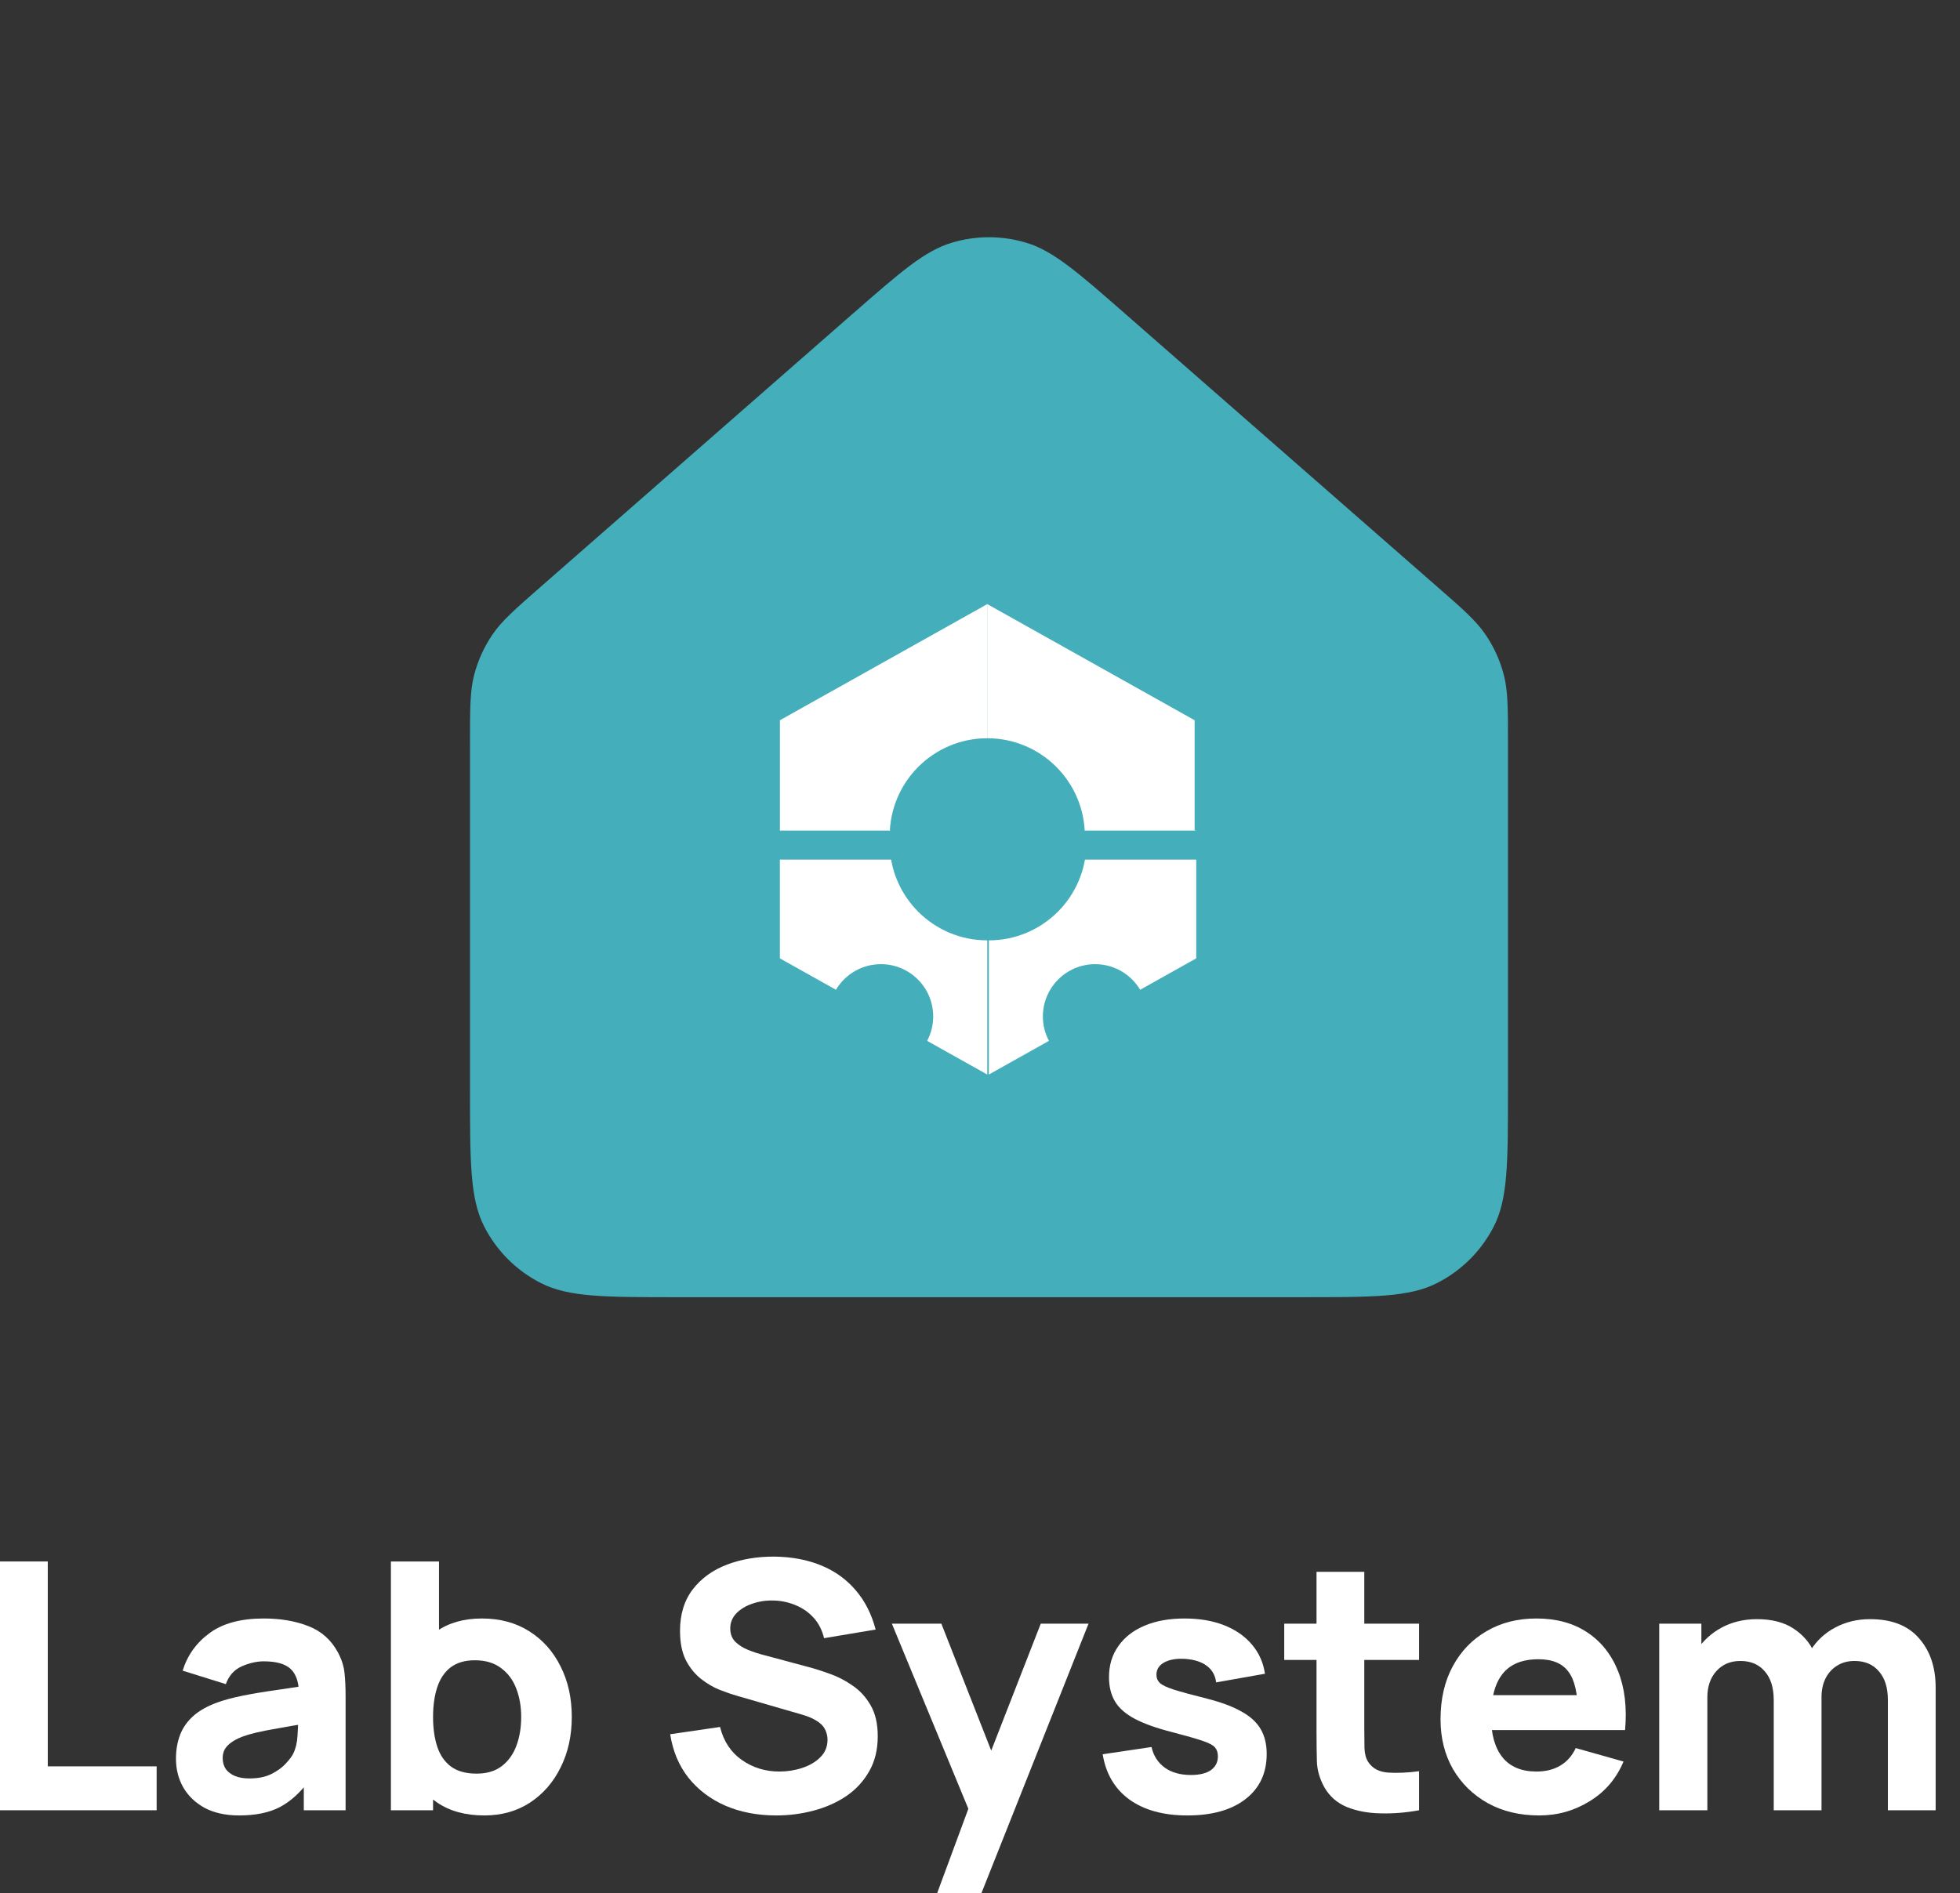 <?xml version="1.0" encoding="UTF-8"?> <svg xmlns="http://www.w3.org/2000/svg" width="59" height="57" viewBox="0 0 59 57" fill="none"><rect x="0" y="0" width="59" height="57" fill="#333333" stroke="none"/> <path d="M14.148 22.363V32.807C14.148 34.994 14.148 36.088 14.574 36.925C14.949 37.66 15.545 38.257 16.281 38.63C17.115 39.056 18.208 39.056 20.392 39.056H39.15C41.333 39.056 42.425 39.056 43.258 38.63C43.994 38.257 44.592 37.66 44.967 36.925C45.393 36.09 45.393 34.998 45.393 32.815V22.363C45.393 21.321 45.393 20.799 45.266 20.313C45.154 19.883 44.969 19.476 44.719 19.108C44.436 18.692 44.045 18.347 43.258 17.661L33.885 9.46C32.428 8.184 31.698 7.546 30.878 7.304C30.155 7.089 29.386 7.089 28.662 7.304C27.841 7.546 27.115 8.182 25.658 9.456L16.283 17.661C15.498 18.349 15.105 18.692 14.824 19.106C14.574 19.474 14.388 19.883 14.275 20.313C14.148 20.797 14.148 21.321 14.148 22.363Z" fill="#44AFBA"></path> <path fill-rule="evenodd" clip-rule="evenodd" d="M23.477 21.685L29.72 18.188V22.227C28.097 22.227 26.782 23.543 26.782 25.165C26.782 25.289 26.79 25.412 26.805 25.532H23.477V21.685Z" fill="white"></path> <path fill-rule="evenodd" clip-rule="evenodd" d="M35.961 21.685L29.718 18.188V22.227C31.341 22.227 32.656 23.543 32.656 25.165C32.656 25.289 32.648 25.412 32.633 25.532H35.961V21.685ZM29.718 18.188L29.718 18.188L29.718 18.188V18.188Z" fill="white"></path> <path fill-rule="evenodd" clip-rule="evenodd" d="M29.766 32.352L31.575 31.338C31.459 31.119 31.393 30.868 31.393 30.603C31.393 29.734 32.098 29.029 32.967 29.029C33.543 29.029 34.046 29.338 34.321 29.8L36.009 28.854V25.007H32.681C32.696 25.127 32.703 25.25 32.703 25.374C32.703 26.997 31.388 28.312 29.766 28.312V32.352Z" fill="white"></path> <path fill-rule="evenodd" clip-rule="evenodd" d="M29.719 32.352L27.909 31.338C28.025 31.119 28.091 30.868 28.091 30.603C28.091 29.734 27.387 29.029 26.517 29.029C25.942 29.029 25.438 29.338 25.164 29.8L23.476 28.854V25.007H26.804C26.789 25.127 26.781 25.25 26.781 25.374C26.781 26.997 28.096 28.312 29.719 28.312V32.352Z" fill="white"></path> <path fill-rule="evenodd" clip-rule="evenodd" d="M36.411 25.007H22.945V25.881H36.411V25.007Z" fill="#44AFBA"></path> <path d="M0 54.503V47.012H1.438V53.181H4.715V54.503H0Z" fill="white"></path> <path d="M7.2 54.659C6.791 54.659 6.444 54.582 6.158 54.43C5.877 54.274 5.662 54.067 5.514 53.811C5.369 53.551 5.297 53.265 5.297 52.953C5.297 52.692 5.337 52.455 5.418 52.24C5.499 52.025 5.63 51.836 5.81 51.673C5.993 51.506 6.238 51.368 6.544 51.257C6.756 51.18 7.008 51.113 7.3 51.054C7.593 50.995 7.924 50.939 8.294 50.887C8.664 50.832 9.071 50.771 9.515 50.705L8.997 50.986C8.997 50.653 8.916 50.409 8.754 50.253C8.592 50.097 8.32 50.019 7.94 50.019C7.728 50.019 7.508 50.069 7.279 50.169C7.05 50.27 6.89 50.449 6.798 50.705L5.498 50.3C5.642 49.835 5.913 49.457 6.312 49.166C6.71 48.874 7.253 48.729 7.94 48.729C8.444 48.729 8.891 48.805 9.282 48.958C9.674 49.11 9.97 49.374 10.171 49.748C10.283 49.956 10.35 50.164 10.371 50.372C10.393 50.58 10.403 50.813 10.403 51.069V54.503H9.145V53.348L9.325 53.587C9.046 53.965 8.745 54.239 8.421 54.409C8.1 54.575 7.693 54.659 7.2 54.659ZM7.506 53.545C7.771 53.545 7.993 53.5 8.172 53.41C8.356 53.317 8.5 53.211 8.606 53.093C8.715 52.975 8.789 52.876 8.828 52.796C8.902 52.644 8.944 52.467 8.955 52.266C8.969 52.061 8.976 51.891 8.976 51.756L9.399 51.86C8.972 51.929 8.627 51.988 8.363 52.037C8.098 52.082 7.885 52.124 7.723 52.162C7.561 52.2 7.418 52.242 7.295 52.287C7.154 52.342 7.039 52.403 6.951 52.469C6.867 52.531 6.803 52.6 6.761 52.677C6.722 52.753 6.703 52.838 6.703 52.932C6.703 53.06 6.735 53.171 6.798 53.265C6.865 53.355 6.958 53.424 7.078 53.473C7.198 53.521 7.341 53.545 7.506 53.545Z" fill="white"></path> <path d="M14.579 54.659C14.012 54.659 13.538 54.529 13.157 54.269C12.777 54.008 12.489 53.655 12.296 53.207C12.105 52.76 12.01 52.255 12.01 51.694C12.01 51.132 12.105 50.627 12.296 50.18C12.486 49.733 12.766 49.379 13.136 49.119C13.506 48.859 13.963 48.729 14.505 48.729C15.051 48.729 15.527 48.857 15.932 49.114C16.338 49.37 16.651 49.722 16.873 50.169C17.099 50.613 17.212 51.121 17.212 51.694C17.212 52.255 17.101 52.76 16.879 53.207C16.66 53.655 16.354 54.008 15.959 54.269C15.564 54.529 15.104 54.659 14.579 54.659ZM11.767 54.503V47.012H13.215V50.653H13.036V54.503H11.767ZM14.347 53.4C14.657 53.4 14.911 53.324 15.108 53.171C15.305 53.018 15.451 52.814 15.546 52.557C15.642 52.297 15.689 52.009 15.689 51.694C15.689 51.382 15.64 51.097 15.541 50.84C15.443 50.58 15.289 50.374 15.081 50.221C14.877 50.066 14.614 49.987 14.294 49.987C13.994 49.987 13.751 50.059 13.564 50.201C13.381 50.343 13.247 50.542 13.162 50.799C13.078 51.056 13.036 51.354 13.036 51.694C13.036 52.033 13.078 52.332 13.162 52.588C13.247 52.845 13.384 53.044 13.575 53.187C13.769 53.329 14.026 53.4 14.347 53.4Z" fill="white"></path> <path d="M23.367 54.659C22.803 54.659 22.294 54.562 21.839 54.367C21.388 54.17 21.016 53.889 20.724 53.525C20.435 53.157 20.252 52.72 20.174 52.214L21.675 51.995C21.781 52.425 22 52.757 22.331 52.989C22.662 53.221 23.039 53.337 23.462 53.337C23.698 53.337 23.927 53.301 24.149 53.228C24.371 53.155 24.553 53.048 24.694 52.906C24.838 52.764 24.91 52.588 24.91 52.38C24.91 52.304 24.898 52.231 24.873 52.162C24.852 52.089 24.815 52.021 24.762 51.959C24.71 51.897 24.634 51.838 24.535 51.782C24.44 51.727 24.318 51.676 24.17 51.631L22.193 51.059C22.045 51.017 21.873 50.959 21.675 50.882C21.482 50.806 21.293 50.697 21.11 50.554C20.927 50.412 20.773 50.225 20.65 49.993C20.53 49.757 20.47 49.46 20.47 49.103C20.47 48.6 20.599 48.182 20.856 47.849C21.113 47.517 21.457 47.269 21.887 47.106C22.317 46.943 22.793 46.863 23.314 46.866C23.839 46.873 24.308 46.962 24.72 47.132C25.133 47.301 25.478 47.55 25.756 47.876C26.035 48.198 26.235 48.593 26.359 49.062L24.805 49.322C24.748 49.079 24.644 48.874 24.493 48.708C24.341 48.541 24.16 48.415 23.948 48.328C23.741 48.241 23.522 48.194 23.293 48.188C23.067 48.181 22.854 48.212 22.653 48.281C22.456 48.347 22.294 48.444 22.167 48.572C22.044 48.701 21.982 48.853 21.982 49.03C21.982 49.193 22.033 49.327 22.135 49.431C22.238 49.531 22.366 49.613 22.521 49.675C22.676 49.738 22.835 49.79 22.997 49.831L24.318 50.185C24.516 50.237 24.734 50.306 24.974 50.393C25.213 50.476 25.443 50.594 25.661 50.747C25.883 50.896 26.065 51.094 26.206 51.34C26.35 51.586 26.422 51.898 26.422 52.276C26.422 52.678 26.336 53.031 26.163 53.332C25.994 53.63 25.765 53.878 25.476 54.076C25.187 54.27 24.859 54.416 24.493 54.513C24.13 54.61 23.755 54.659 23.367 54.659Z" fill="white"></path> <path d="M28.21 56.999L29.31 54.024L29.331 54.898L26.847 48.885H28.337L30.008 53.14H29.669L31.329 48.885H32.767L29.543 56.999H28.21Z" fill="white"></path> <path d="M35.741 54.659C35.022 54.659 34.441 54.499 33.997 54.18C33.556 53.858 33.288 53.403 33.193 52.817L34.663 52.599C34.723 52.862 34.855 53.069 35.059 53.218C35.267 53.367 35.53 53.441 35.847 53.441C36.108 53.441 36.308 53.393 36.449 53.296C36.59 53.195 36.661 53.056 36.661 52.88C36.661 52.769 36.633 52.68 36.576 52.614C36.52 52.545 36.393 52.477 36.196 52.411C36.002 52.346 35.699 52.259 35.286 52.151C34.821 52.033 34.45 51.902 34.171 51.756C33.893 51.61 33.692 51.437 33.569 51.236C33.445 51.031 33.383 50.785 33.383 50.497C33.383 50.137 33.477 49.824 33.664 49.561C33.85 49.294 34.113 49.089 34.451 48.947C34.793 48.801 35.195 48.729 35.657 48.729C36.104 48.729 36.501 48.796 36.846 48.931C37.191 49.067 37.47 49.259 37.681 49.509C37.896 49.759 38.028 50.053 38.078 50.393L36.608 50.653C36.583 50.445 36.492 50.281 36.333 50.159C36.175 50.038 35.959 49.967 35.688 49.946C35.424 49.928 35.211 49.963 35.049 50.05C34.89 50.137 34.811 50.261 34.811 50.424C34.811 50.522 34.844 50.603 34.911 50.669C34.982 50.735 35.124 50.802 35.339 50.872C35.558 50.941 35.889 51.031 36.333 51.142C36.767 51.253 37.114 51.383 37.374 51.532C37.639 51.678 37.831 51.855 37.951 52.063C38.07 52.268 38.13 52.516 38.13 52.807C38.13 53.383 37.919 53.835 37.496 54.164C37.073 54.494 36.488 54.659 35.741 54.659Z" fill="white"></path> <path d="M42.717 54.503C42.323 54.575 41.935 54.607 41.554 54.596C41.177 54.589 40.839 54.525 40.539 54.404C40.243 54.279 40.018 54.08 39.863 53.806C39.722 53.549 39.648 53.289 39.641 53.025C39.634 52.758 39.63 52.457 39.63 52.12V47.324H41.068V52.037C41.068 52.255 41.07 52.453 41.073 52.63C41.08 52.803 41.117 52.942 41.184 53.046C41.311 53.244 41.514 53.351 41.792 53.369C42.071 53.386 42.379 53.372 42.717 53.327V54.503ZM38.658 49.977V48.885H42.717V49.977H38.658Z" fill="white"></path> <path d="M46.333 54.659C45.748 54.659 45.232 54.536 44.785 54.289C44.34 54.04 43.992 53.698 43.738 53.265C43.488 52.828 43.363 52.328 43.363 51.767C43.363 51.153 43.486 50.619 43.733 50.164C43.979 49.71 44.319 49.358 44.753 49.108C45.186 48.855 45.685 48.729 46.249 48.729C46.848 48.729 47.357 48.867 47.776 49.145C48.196 49.422 48.506 49.812 48.707 50.315C48.908 50.818 48.978 51.409 48.918 52.089H47.496V51.569C47.496 50.997 47.403 50.586 47.216 50.336C47.033 50.083 46.732 49.956 46.312 49.956C45.822 49.956 45.461 50.104 45.229 50.398C44.999 50.69 44.885 51.121 44.885 51.694C44.885 52.217 44.999 52.623 45.229 52.911C45.461 53.195 45.801 53.337 46.249 53.337C46.531 53.337 46.772 53.277 46.973 53.155C47.174 53.034 47.327 52.859 47.433 52.63L48.871 53.036C48.656 53.549 48.316 53.948 47.85 54.232C47.389 54.517 46.883 54.659 46.333 54.659ZM44.441 52.089V51.038H48.226V52.089H44.441Z" fill="white"></path> <path d="M56.829 54.503V51.184C56.829 50.813 56.739 50.525 56.559 50.32C56.383 50.112 56.138 50.008 55.825 50.008C55.624 50.008 55.449 50.055 55.301 50.149C55.153 50.239 55.037 50.367 54.952 50.534C54.871 50.697 54.831 50.886 54.831 51.101L54.228 50.705C54.228 50.32 54.32 49.98 54.503 49.686C54.69 49.391 54.938 49.162 55.248 48.999C55.562 48.833 55.909 48.749 56.29 48.749C56.942 48.749 57.433 48.94 57.764 49.322C58.099 49.7 58.267 50.196 58.267 50.809V54.503H56.829ZM49.946 54.503V48.885H51.215V50.747H51.395V54.503H49.946ZM53.393 54.503V51.184C53.393 50.813 53.303 50.525 53.123 50.32C52.947 50.112 52.702 50.008 52.389 50.008C52.089 50.008 51.848 50.111 51.664 50.315C51.485 50.516 51.395 50.778 51.395 51.101L50.792 50.684C50.792 50.317 50.886 49.987 51.072 49.696C51.259 49.405 51.509 49.174 51.823 49.004C52.14 48.834 52.494 48.749 52.886 48.749C53.333 48.749 53.7 48.843 53.985 49.03C54.274 49.218 54.487 49.467 54.625 49.779C54.762 50.092 54.831 50.435 54.831 50.809V54.503H53.393Z" fill="white"></path> </svg> 